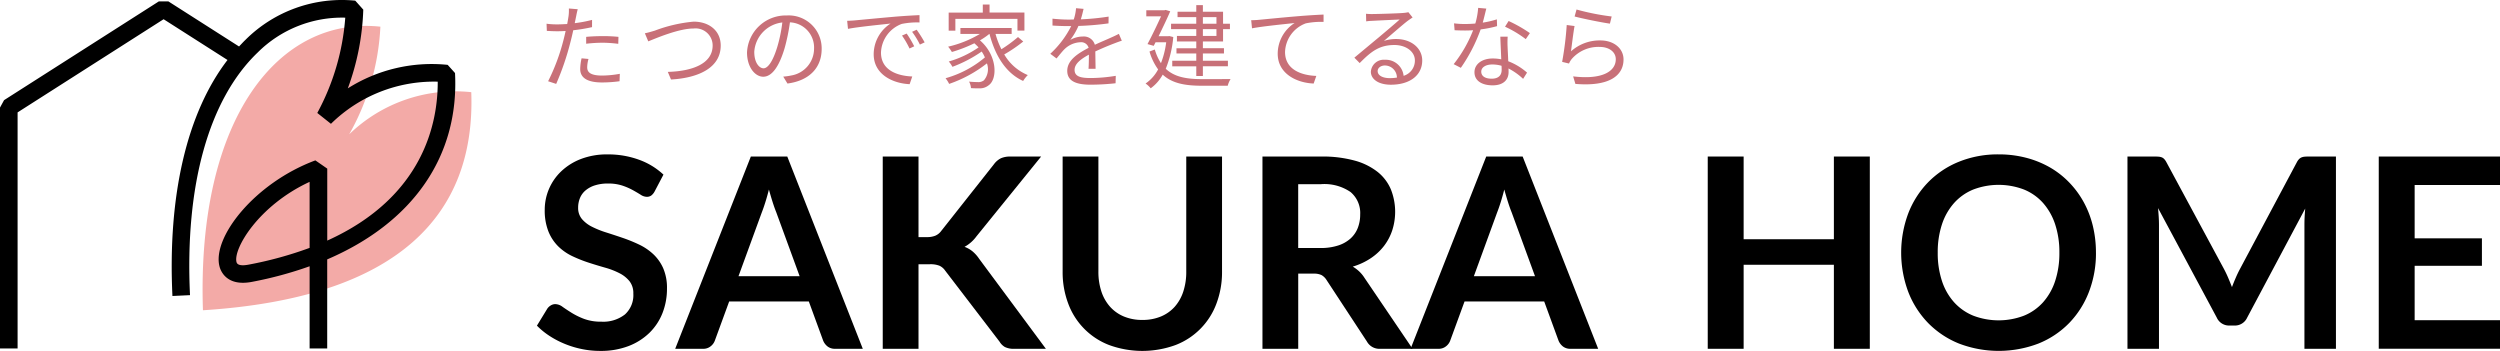 <svg xmlns="http://www.w3.org/2000/svg" xmlns:xlink="http://www.w3.org/1999/xlink" width="381.663" height="53.573" viewBox="0 0 381.663 53.573">
  <defs>
    <clipPath id="clip-path">
      <rect id="長方形_2" data-name="長方形 2" width="299.693" height="53.503" transform="translate(0 0)" fill="none"/>
    </clipPath>
  </defs>
  <g id="グループ_1049" data-name="グループ 1049" transform="translate(-176 172)">
    <g id="グループ_1" data-name="グループ 1" transform="translate(257.97 -171.931)" clip-path="url(#clip-path)">
      <path id="パス_1" data-name="パス 1" d="M17.963,29.167a1.894,1.894,0,0,1-.517.619,1.148,1.148,0,0,1-.681.192,1.75,1.75,0,0,1-.923-.314c-.332-.21-.727-.442-1.188-.7a9.813,9.813,0,0,0-1.612-.7,6.782,6.782,0,0,0-2.183-.315,6.472,6.472,0,0,0-1.989.275,4.128,4.128,0,0,0-1.43.761,3.018,3.018,0,0,0-.863,1.166,3.818,3.818,0,0,0-.285,1.492,2.6,2.6,0,0,0,.579,1.726A4.837,4.837,0,0,0,8.4,34.545a14.125,14.125,0,0,0,2.172.873q1.218.385,2.5.823a23.578,23.578,0,0,1,2.5,1.014,8.617,8.617,0,0,1,2.172,1.462,6.625,6.625,0,0,1,1.533,2.161,7.505,7.505,0,0,1,.578,3.106,10.124,10.124,0,0,1-.68,3.725,8.613,8.613,0,0,1-1.989,3.024,9.38,9.38,0,0,1-3.2,2.029,11.769,11.769,0,0,1-4.324.741,13.838,13.838,0,0,1-2.76-.274,14.426,14.426,0,0,1-2.608-.781A13.947,13.947,0,0,1,1.948,51.23,11.366,11.366,0,0,1,0,49.648l1.6-2.62a1.708,1.708,0,0,1,.527-.476,1.336,1.336,0,0,1,.691-.193,1.933,1.933,0,0,1,1.1.417q.588.416,1.4.923a11.128,11.128,0,0,0,1.9.923,7.308,7.308,0,0,0,2.608.417,5.351,5.351,0,0,0,3.613-1.107,3.971,3.971,0,0,0,1.279-3.177,2.952,2.952,0,0,0-.579-1.887A4.667,4.667,0,0,0,12.6,41.64a11.458,11.458,0,0,0-2.173-.843q-1.216-.344-2.475-.751a21.156,21.156,0,0,1-2.476-.975,7.977,7.977,0,0,1-2.173-1.48,6.743,6.743,0,0,1-1.532-2.284,8.7,8.7,0,0,1-.579-3.38,8.1,8.1,0,0,1,2.5-5.824,9.067,9.067,0,0,1,3-1.889,11.019,11.019,0,0,1,4.1-.711,13.7,13.7,0,0,1,4.79.813,10.8,10.8,0,0,1,3.734,2.273Z"/>
      <path id="パス_2" data-name="パス 2" d="M49.748,53.179H45.527a1.8,1.8,0,0,1-1.156-.355,2.2,2.2,0,0,1-.671-.883l-2.191-5.988H29.35l-2.192,5.988a1.936,1.936,0,0,1-.63.852,1.749,1.749,0,0,1-1.156.386H21.11L32.658,23.828H38.22ZM40.107,42.1l-3.571-9.764q-.265-.65-.549-1.542t-.569-1.928q-.262,1.033-.547,1.938c-.189.6-.373,1.126-.548,1.573L30.771,42.1Z"/>
      <path id="パス_3" data-name="パス 3" d="M58.254,36.129h1.278a3.313,3.313,0,0,0,1.28-.213,2.178,2.178,0,0,0,.873-.68l8.1-10.251a2.965,2.965,0,0,1,1.066-.9,3.423,3.423,0,0,1,1.412-.254h4.708l-9.885,12.2a5.491,5.491,0,0,1-1.807,1.584,4.153,4.153,0,0,1,1.208.679,5.371,5.371,0,0,1,1.025,1.148L77.7,53.179h-4.81a3.01,3.01,0,0,1-1.452-.274,2.28,2.28,0,0,1-.8-.8l-8.3-10.839a2.185,2.185,0,0,0-.893-.771,3.759,3.759,0,0,0-1.462-.224H58.254v12.91h-5.46V23.828h5.46Z"/>
      <path id="パス_4" data-name="パス 4" d="M92.434,48.774a7.232,7.232,0,0,0,2.832-.528,5.81,5.81,0,0,0,2.1-1.482,6.545,6.545,0,0,0,1.308-2.314,9.535,9.535,0,0,0,.457-3.044V23.827h5.461V41.406a13.564,13.564,0,0,1-.843,4.841A10.765,10.765,0,0,1,97.509,52.6a14.769,14.769,0,0,1-10.17,0A10.758,10.758,0,0,1,81.1,46.247a13.564,13.564,0,0,1-.843-4.841V23.827h5.46V41.386a9.536,9.536,0,0,0,.456,3.044,6.6,6.6,0,0,0,1.32,2.324A5.86,5.86,0,0,0,89.6,48.246a7.232,7.232,0,0,0,2.832.528"/>
      <path id="パス_5" data-name="パス 5" d="M133.68,53.179h-4.933a2.163,2.163,0,0,1-2.03-1.1l-6.169-9.4a2.2,2.2,0,0,0-.763-.751,2.675,2.675,0,0,0-1.228-.223h-2.333V53.179h-5.46V23.828h8.951a18.554,18.554,0,0,1,5.125.62,9.8,9.8,0,0,1,3.511,1.735,6.8,6.8,0,0,1,2.021,2.669,9.272,9.272,0,0,1,.212,6.221,8.11,8.11,0,0,1-1.258,2.395,8.46,8.46,0,0,1-2.03,1.887,10.185,10.185,0,0,1-2.75,1.28,5.307,5.307,0,0,1,.973.721,5.068,5.068,0,0,1,.813.983ZM119.633,37.793a8.428,8.428,0,0,0,2.69-.386,5.172,5.172,0,0,0,1.888-1.066,4.267,4.267,0,0,0,1.106-1.612,5.583,5.583,0,0,0,.366-2.051,4.172,4.172,0,0,0-1.472-3.431,7.044,7.044,0,0,0-4.5-1.2h-3.491v9.743Z"/>
      <path id="パス_6" data-name="パス 6" d="M162.014,53.179h-4.221a1.8,1.8,0,0,1-1.156-.355,2.2,2.2,0,0,1-.671-.883l-2.191-5.988H141.616l-2.192,5.988a1.936,1.936,0,0,1-.63.852,1.749,1.749,0,0,1-1.156.386h-4.262l11.548-29.351h5.562ZM152.373,42.1,148.8,32.333q-.266-.65-.549-1.542t-.569-1.928q-.263,1.033-.547,1.938c-.189.6-.373,1.126-.548,1.573L143.037,42.1Z"/>
      <path id="パス_7" data-name="パス 7" d="M203.485,23.828V53.179H198V40.351H184.222V53.179h-5.48V23.828h5.48V36.454H198V23.828Z"/>
      <path id="パス_8" data-name="パス 8" d="M238.01,38.5a16.39,16.39,0,0,1-1.066,5.977,14.027,14.027,0,0,1-3.014,4.76,13.679,13.679,0,0,1-4.689,3.136,16.973,16.973,0,0,1-12.158,0,13.807,13.807,0,0,1-4.7-3.136,14.105,14.105,0,0,1-3.034-4.76,17.141,17.141,0,0,1,0-11.955,14.081,14.081,0,0,1,3.034-4.759,13.807,13.807,0,0,1,4.7-3.136,15.824,15.824,0,0,1,6.07-1.128,16.449,16.449,0,0,1,4.2.519,14.773,14.773,0,0,1,3.613,1.46,13.4,13.4,0,0,1,2.952,2.3,13.908,13.908,0,0,1,2.223,3.014,14.721,14.721,0,0,1,1.39,3.613,17.229,17.229,0,0,1,.477,4.1m-5.582,0a13.5,13.5,0,0,0-.649-4.334,9.3,9.3,0,0,0-1.847-3.258,7.889,7.889,0,0,0-2.914-2.049,10.869,10.869,0,0,0-7.733,0,7.984,7.984,0,0,0-2.922,2.049,9.228,9.228,0,0,0-1.858,3.258,13.5,13.5,0,0,0-.649,4.334,13.487,13.487,0,0,0,.649,4.332,9.108,9.108,0,0,0,1.858,3.249,8.044,8.044,0,0,0,2.922,2.039,10.869,10.869,0,0,0,7.733,0,7.947,7.947,0,0,0,2.914-2.039,9.18,9.18,0,0,0,1.847-3.249,13.487,13.487,0,0,0,.649-4.332"/>
      <path id="パス_9" data-name="パス 9" d="M274.647,23.828V53.179h-4.811V34.221q0-1.135.122-2.456l-8.87,16.665a2.05,2.05,0,0,1-1.929,1.2h-.771a2.049,2.049,0,0,1-1.928-1.2L247.489,31.7q.06.669.1,1.318t.042,1.2V53.179H242.82V23.828h4.12q.366,0,.629.022a1.7,1.7,0,0,1,.477.1,1.046,1.046,0,0,1,.386.264,2.275,2.275,0,0,1,.335.487L257.555,41q.345.651.641,1.34c.195.461.388.933.577,1.421q.285-.752.589-1.451c.2-.467.419-.917.65-1.35L268.679,24.7a2.089,2.089,0,0,1,.345-.487,1.141,1.141,0,0,1,.4-.264,1.687,1.687,0,0,1,.477-.1q.264-.023.629-.022Z"/>
      <path id="パス_10" data-name="パス 10" d="M286.663,28.172v8.139h10.27v4.2h-10.27v8.3h13.031v4.364H281.183V23.828h18.511v4.344Z"/>
      <path id="パス_173" data-name="パス 173" d="M7.518-5.712a22.274,22.274,0,0,1,2.562-.154,19.943,19.943,0,0,1,2.338.168l.028-1.064a22.138,22.138,0,0,0-2.394-.112c-.9,0-1.806.042-2.534.112Zm.9-3.64a20.091,20.091,0,0,1-2.646.5l.21-1.022c.056-.28.154-.8.252-1.106l-1.358-.112A6.612,6.612,0,0,1,4.83-9.94c-.042.28-.112.714-.21,1.218-.532.028-1.022.056-1.484.056a12.361,12.361,0,0,1-1.666-.1l.042,1.092c.49.028.994.056,1.61.056q.588,0,1.26-.042c-.112.5-.224,1.008-.35,1.47A30.806,30.806,0,0,1,1.708.014L2.94.42A41.1,41.1,0,0,0,5.11-5.936c.154-.588.308-1.232.434-1.834a26.672,26.672,0,0,0,2.87-.476Zm-1.6,5.866a7.727,7.727,0,0,0-.21,1.638C6.608-.476,7.756.2,9.94.2A20.585,20.585,0,0,0,12.614.014l.042-1.134a15.507,15.507,0,0,1-2.7.266c-1.974,0-2.282-.63-2.282-1.288a4.944,4.944,0,0,1,.2-1.246Zm9.66-3.822L17-6.076c1.092-.434,4.62-1.96,6.9-1.96a2.608,2.608,0,0,1,2.926,2.59c0,2.842-3.22,3.934-6.846,4.032l.49,1.162c4.284-.238,7.588-1.848,7.588-5.18,0-2.324-1.834-3.654-4.13-3.654A22.415,22.415,0,0,0,18-7.714C17.486-7.56,16.982-7.406,16.478-7.308ZM34.594-1.96c-.6,0-1.414-.77-1.414-2.52a4.834,4.834,0,0,1,4.284-4.48,22.369,22.369,0,0,1-.77,3.738C35.98-2.884,35.21-1.96,34.594-1.96ZM38.248.364c3.3-.434,5.222-2.38,5.222-5.292a5.033,5.033,0,0,0-5.32-5.1,5.92,5.92,0,0,0-6.076,5.642c0,2.282,1.246,3.71,2.478,3.71,1.288,0,2.394-1.47,3.248-4.312a29.3,29.3,0,0,0,.826-3.99,3.843,3.843,0,0,1,3.682,4.018,4.156,4.156,0,0,1-3.514,4.1,8.69,8.69,0,0,1-1.19.168Zm18.2-7.63-.714.308a13,13,0,0,1,1.148,1.974L57.6-5.32A16.617,16.617,0,0,0,56.448-7.266Zm1.526-.588-.7.322a12.47,12.47,0,0,1,1.19,1.946l.728-.336A21.147,21.147,0,0,0,57.974-7.854ZM47.362-9.212l.126,1.232c1.5-.308,5.278-.672,6.5-.812a5.6,5.6,0,0,0-2.576,4.676C51.408-1.022,54.334.35,56.9.462L57.3-.714c-2.254-.084-4.774-.938-4.774-3.64a4.848,4.848,0,0,1,3.164-4.382,11.488,11.488,0,0,1,2.716-.224v-1.12c-.924.042-2.226.112-3.738.238-2.548.224-5.166.476-6.076.56C48.328-9.254,47.894-9.226,47.362-9.212Zm16.52-.294H73.36v1.792h1.064v-2.758H69.1V-11.7H68.068v1.232H62.86v2.758h1.022Zm9.562,2.772A20.841,20.841,0,0,1,70.91-4.872a12.633,12.633,0,0,1-.9-2.338h2.464v-.9H64.652v.9h2.982a16.888,16.888,0,0,1-4.858,1.946,6.134,6.134,0,0,1,.574.812,21.944,21.944,0,0,0,3.43-1.33c.238.21.448.42.644.63A15.544,15.544,0,0,1,62.874-3a4.424,4.424,0,0,1,.56.812A19.918,19.918,0,0,0,67.9-4.522a5.114,5.114,0,0,1,.49.9A16,16,0,0,1,62.384-.448,4.74,4.74,0,0,1,62.93.42,19.682,19.682,0,0,0,68.7-2.716a2.617,2.617,0,0,1-.462,2.59A1.357,1.357,0,0,1,67.27.14a12.512,12.512,0,0,1-1.3-.07,2.451,2.451,0,0,1,.294.994c.448.028.882.042,1.218.028A2.1,2.1,0,0,0,68.964.63c1.372-.952,1.344-4.55-1.33-6.86a9.853,9.853,0,0,0,1.428-.98h.028c.868,3.318,2.492,5.978,5.138,7.182a4.466,4.466,0,0,1,.714-.9,7.466,7.466,0,0,1-3.6-3.15,22.5,22.5,0,0,0,2.9-1.974ZM85.288-1.89c-.014-.672-.028-1.848-.042-2.646,1.05-.49,2.044-.9,2.828-1.2.364-.14.868-.336,1.218-.434l-.448-1.05c-.392.2-.728.364-1.148.546-.728.336-1.568.672-2.52,1.12a1.743,1.743,0,0,0-1.834-1.26,3.932,3.932,0,0,0-1.918.518A9.948,9.948,0,0,0,82.67-8.428a42.832,42.832,0,0,0,4.592-.392l.014-1.036a37.2,37.2,0,0,1-4.242.42c.2-.63.322-1.2.42-1.6l-1.148-.1a7.513,7.513,0,0,1-.35,1.722c-.322.014-.616.014-.91.014-.63,0-1.6-.056-2.338-.14v1.05c.756.056,1.694.084,2.282.084h.574a14.67,14.67,0,0,1-3.192,4.228l.952.714c.476-.56.868-1.078,1.26-1.456a3.69,3.69,0,0,1,2.394-1.022,1.172,1.172,0,0,1,1.246.854c-1.61.84-3.262,1.876-3.262,3.514,0,1.694,1.6,2.114,3.584,2.114A35.7,35.7,0,0,0,88.34.322l.028-1.134a24.408,24.408,0,0,1-3.78.336c-1.428,0-2.506-.154-2.506-1.246,0-.91.9-1.624,2.184-2.324,0,.728-.014,1.624-.056,2.156Zm16.38-7.882h2.072v1.008h-2.072ZM103.74-6.9h-2.072V-7.938h2.072Zm-3.08,0H97.706v.84h2.954v1.036H97.636v.8h3.024v1.106H96.992v.854h3.668V-.784h1.008V-2.268h3.822v-.854h-3.822V-4.228h3.22v-.8h-3.22V-6.062h3.08V-7.938h1.05v-.826h-1.05V-10.6h-3.08v-1.008H100.66V-10.6H97.8v.826h2.856v1.008H96.81v.826h3.85Zm-4.116.014-.2.028H94.906c.644-1.33,1.33-2.744,1.778-3.808l-.714-.21-.168.056H93.03V-9.9h2.254c-.56,1.232-1.372,2.926-2.072,4.242l.952.266.28-.546h1.624a13.282,13.282,0,0,1-.8,3.192,7.6,7.6,0,0,1-.938-2.086l-.812.308a8.7,8.7,0,0,0,1.316,2.73A6.029,6.029,0,0,1,92.918.364a3.538,3.538,0,0,1,.784.728A6.381,6.381,0,0,0,95.536-.994C97.006.364,99.008.7,101.556.7h3.906A3.687,3.687,0,0,1,105.9-.322c-.728.014-3.738.014-4.312.014C99.26-.308,97.356-.6,96-1.89a16.985,16.985,0,0,0,1.148-4.844Zm12.5-2.408.126,1.232c1.5-.308,5.278-.672,6.5-.812A5.585,5.585,0,0,0,113.092-4.2c0,3.094,2.926,4.466,5.488,4.564L118.986-.8c-2.254-.084-4.774-.938-4.774-3.654a4.83,4.83,0,0,1,3.164-4.368,11.55,11.55,0,0,1,2.716-.224v-1.12c-.924.042-2.226.112-3.738.238-2.548.21-5.166.476-6.076.56C110.012-9.338,109.578-9.31,109.046-9.3Zm21.14,8.834c-1.036,0-1.834-.392-1.834-1.078,0-.476.476-.854,1.106-.854a1.851,1.851,0,0,1,1.834,1.848A6.829,6.829,0,0,1,130.186-.462Zm2.856-10.066a4.964,4.964,0,0,1-.756.112c-.728.07-4.018.168-4.732.168a7.872,7.872,0,0,1-.98-.042l.028,1.162a6.675,6.675,0,0,1,.938-.084c.714-.042,3.444-.168,4.172-.2-.686.616-2.408,2.072-3.178,2.716-.812.672-2.59,2.156-3.738,3.108l.812.826c1.764-1.792,3.024-2.758,5.306-2.758,1.75,0,3.122.994,3.122,2.352a2.418,2.418,0,0,1-1.722,2.352,2.737,2.737,0,0,0-2.856-2.45,1.97,1.97,0,0,0-2.142,1.82c0,1.148,1.162,1.988,3.052,1.988,2.926,0,4.788-1.456,4.788-3.7,0-1.876-1.666-3.276-3.976-3.276a5.891,5.891,0,0,0-1.876.294c1.064-.9,2.926-2.534,3.612-3.052.21-.154.518-.364.77-.532Zm18.55,3.192a20.969,20.969,0,0,0-3.248-1.848l-.546.868a16.653,16.653,0,0,1,3.164,1.9Zm-5.04-2.1a14.178,14.178,0,0,1-2.156.5c.224-.8.406-1.638.546-2.142l-1.246-.112a11.364,11.364,0,0,1-.434,2.394c-.532.042-1.05.07-1.54.07a13.059,13.059,0,0,1-1.708-.1l.084,1.05c.518.028,1.092.042,1.61.042q.609,0,1.218-.042a19.887,19.887,0,0,1-2.968,5.18l1.092.56A24.912,24.912,0,0,0,144.074-7.9a16.494,16.494,0,0,0,2.506-.5Zm.728,7.742c0,.686-.378,1.316-1.512,1.316-1.078,0-1.6-.434-1.6-1.078s.672-1.092,1.694-1.092a5.049,5.049,0,0,1,1.4.2C147.28-2.1,147.28-1.876,147.28-1.694Zm-.2-5.1c.028.966.1,2.324.14,3.458a6.561,6.561,0,0,0-1.316-.126c-1.568,0-2.772.826-2.772,2.1,0,1.372,1.246,2,2.772,2,1.708,0,2.436-.91,2.436-2.016,0-.154,0-.35-.014-.56A9.645,9.645,0,0,1,150.556-.35l.6-.952a9.357,9.357,0,0,0-2.87-1.736c-.028-.84-.084-1.75-.1-2.254a13.485,13.485,0,0,1,.014-1.5Zm11.34-3.08c1.064.294,4.074.91,5.39,1.092l.266-1.092a37.068,37.068,0,0,1-5.362-1.064Zm-.014,1.456-1.19-.154a49.042,49.042,0,0,1-.7,5.628l1.05.252a2.9,2.9,0,0,1,.42-.7,5.385,5.385,0,0,1,4.284-1.834c1.414,0,2.436.77,2.436,1.876,0,1.89-2.142,3.15-6.51,2.618L158.536.42c5.152.434,7.35-1.246,7.35-3.738,0-1.624-1.414-2.9-3.542-2.9a6.563,6.563,0,0,0-4.48,1.666C157.99-5.446,158.228-7.462,158.41-8.414Z" transform="translate(0 12.32)" fill="#c87078"/>
    </g>
    <g id="グループ_1043" data-name="グループ 1043" transform="translate(32.369 -81.568)">
      <path id="パス_25" data-name="パス 25" d="M171.173,55.717c-.984-29.521,11.735-44.945,27.09-43.292A37.028,37.028,0,0,1,193.5,28.859a23.256,23.256,0,0,1,18.638-6.436c.679,18.8-11.2,31.407-40.96,33.294" transform="translate(3.44 -98.783)" fill="#f3aaa7"/>
      <path id="パス_26" data-name="パス 26" d="M144.327,11.156,143.2,9.9a23.932,23.932,0,0,0-15.244,3.59,38.206,38.206,0,0,0,2.361-12.018L129.093.1A20.837,20.837,0,0,0,112.35,6.062c-.343.329-.669.685-1,1.035L100.556.209H99.112L75.477,15.29l-.621,1.132V53.2h2.686V17.158L99.834,2.934l9.754,6.223c-6.179,8.053-9.147,20.639-8.406,36.031l2.683-.129c-.807-16.743,2.865-29.9,10.341-37.055a18.253,18.253,0,0,1,13.359-5.308,36.1,36.1,0,0,1-4.27,14.55l2.086,1.656a22.423,22.423,0,0,1,16.3-6.434c.032,6.181-2.105,17.6-16.865,24.263V25.742L123,24.484c-9.347,3.483-15.849,11.852-14.614,16.261.2.72,1.149,3.013,4.937,2.285a58.428,58.428,0,0,0,8.8-2.38V53.2h2.686v-13.6c13.036-5.59,20.164-15.708,19.514-28.436m-22.2,26.679a57.415,57.415,0,0,1-9.31,2.557c-.753.144-1.684.2-1.845-.372-.557-1.99,3.318-8.635,11.154-12.264Z" transform="translate(68.775 -90.432)"/>
    </g>
  </g>
</svg>
